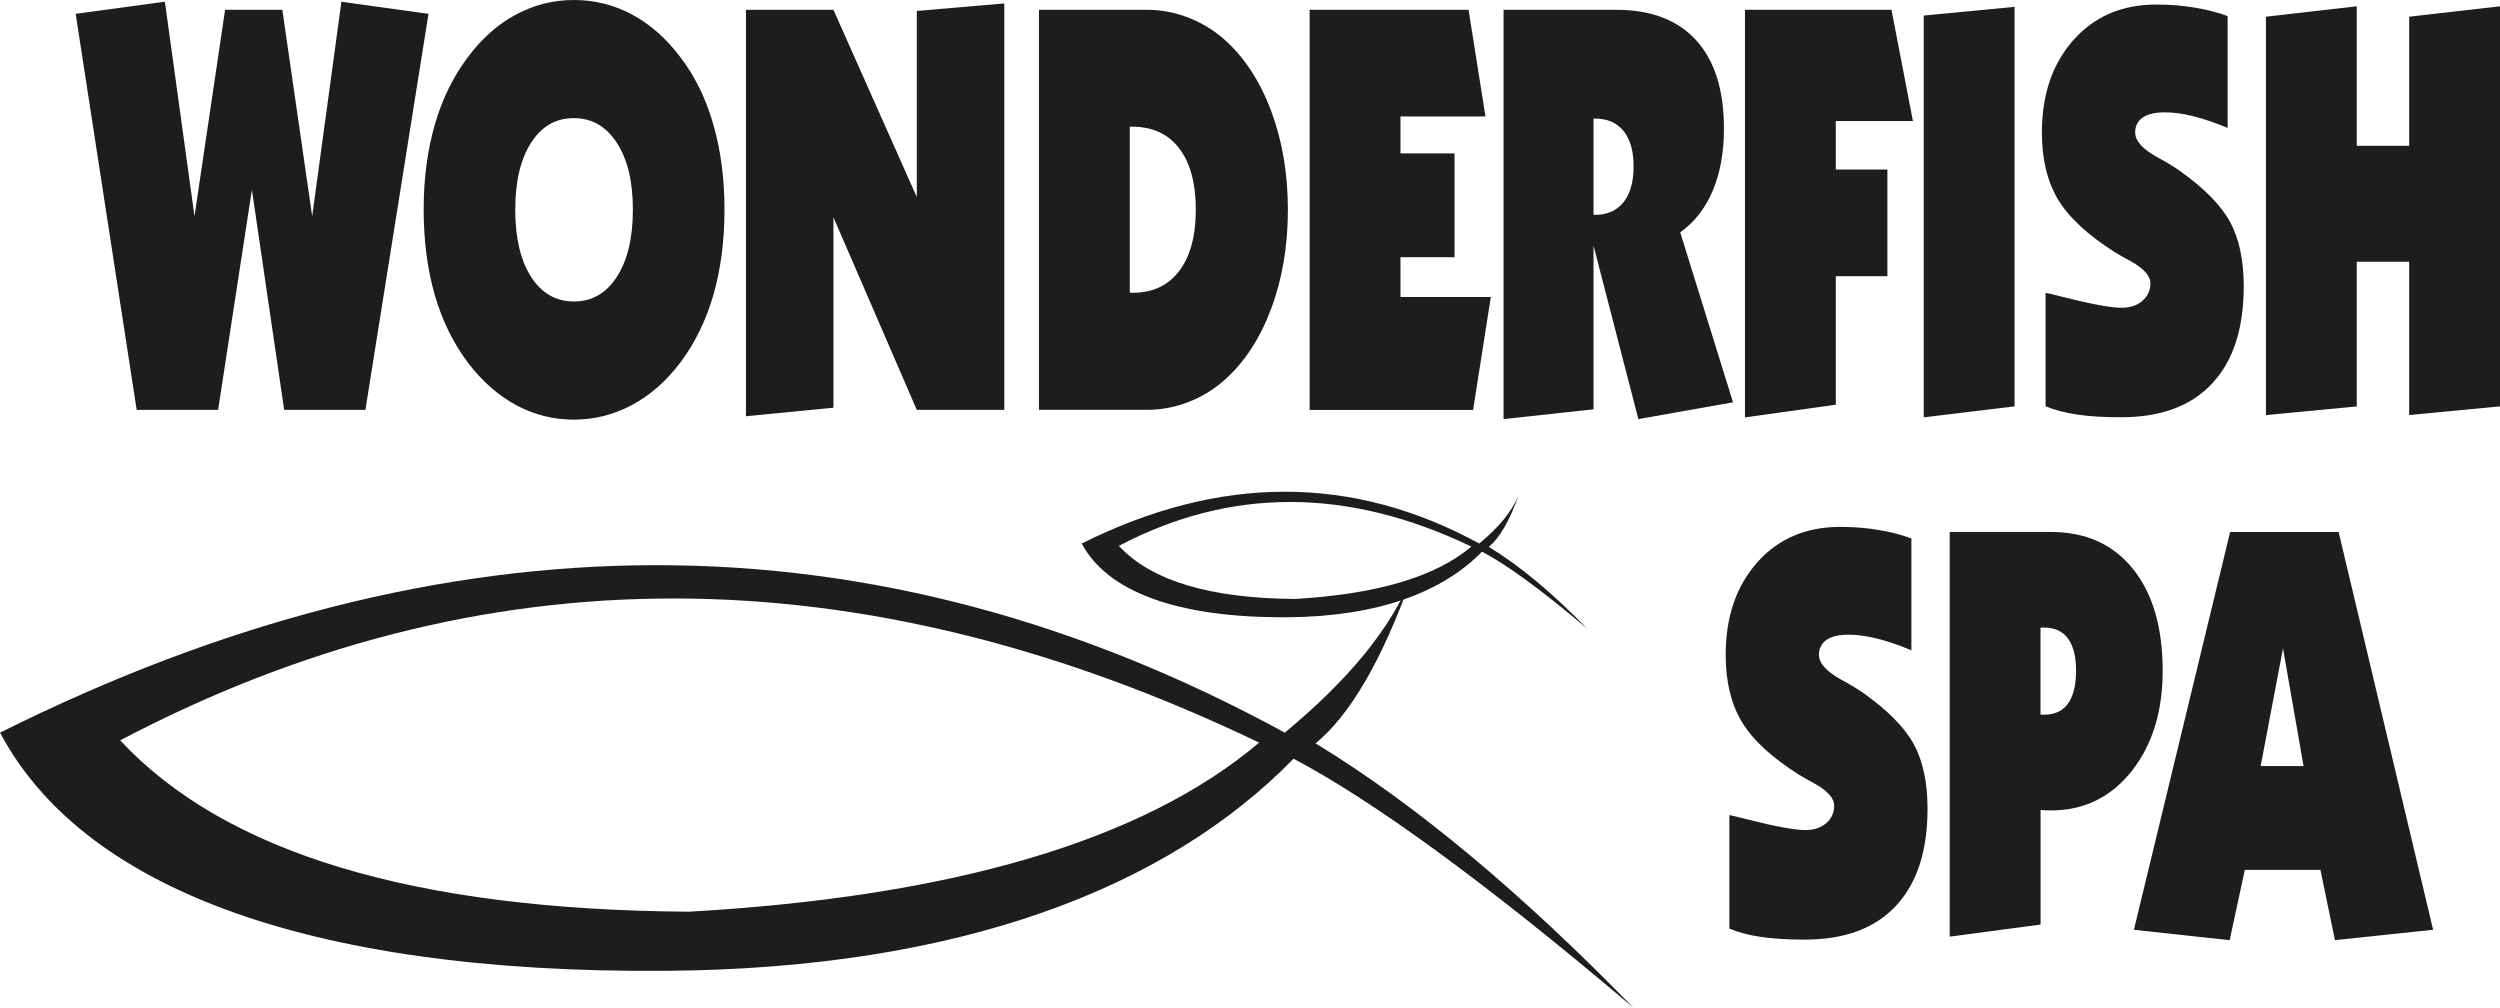 <?xml version="1.0" encoding="UTF-8"?>
<svg xmlns="http://www.w3.org/2000/svg" id="Layer_2" viewBox="0 0 435.48 175.54">
  <defs>
    <style>.cls-1{fill:#1d1d1b;fill-rule:evenodd;}</style>
  </defs>
  <g id="Layer_2-2">
    <path class="cls-1" d="m394.71,72.3V2.91l15.82-1.81v24.3h9.13V2.91l15.82-1.81v69.69l-15.82,1.51v-26.71h-9.13v25.21l-15.82,1.51h0Zm-38.39-1.52v-19.78c.66.13,1.62.37,2.88.69,5.06,1.29,8.52,1.92,10.36,1.92,1.5,0,2.71-.4,3.63-1.21.92-.8,1.39-1.82,1.39-3.06,0-1.31-1.2-2.63-3.58-3.93-1.09-.59-1.96-1.07-2.59-1.47-4.74-3-8.06-6.08-9.93-9.21-1.87-3.13-2.8-7.01-2.8-11.65,0-6.61,1.83-11.97,5.49-16.1,3.67-4.13,8.48-6.19,14.44-6.19,2.32,0,4.52.17,6.6.52,2.08.33,4.03.84,5.82,1.49v19.48c-2.26-.94-4.29-1.62-6.07-2.06-1.77-.44-3.41-.65-4.9-.65-1.67,0-2.94.3-3.81.9s-1.32,1.47-1.32,2.61c0,1.47,1.31,2.91,3.93,4.35,1.61.87,2.9,1.66,3.86,2.34,4.28,3.05,7.2,6.03,8.77,8.95,1.57,2.93,2.35,6.64,2.35,11.15,0,7.36-1.83,13-5.5,16.92-3.65,3.93-8.94,5.89-15.84,5.89-3.04,0-5.61-.15-7.69-.47-2.08-.3-3.91-.79-5.48-1.44h-.01Zm-21.22,1.92V2.71l15.82-1.51v69.59s-15.82,1.91-15.82,1.91Zm-31.14,0V1.71h25.52l3.74,19.38h-13.44v8.44h8.99v18.58h-8.99v22.39l-15.82,2.21h0Zm-42.05.29V1.71h19.63c6.07,0,10.71,1.77,13.93,5.32,3.22,3.55,4.83,8.67,4.83,15.38,0,4.12-.65,7.72-1.95,10.8-1.29,3.08-3.19,5.49-5.67,7.26l9.2,29.61-16.49,2.93-7.81-30.23v28.52l-15.67,1.71h0Zm15.67-52.33v16.77h.22c2.17,0,3.83-.74,5.01-2.21,1.16-1.47,1.75-3.55,1.75-6.23s-.59-4.74-1.75-6.18c-1.17-1.44-2.84-2.16-5.01-2.16h-.22Zm-49.45,50.72V1.71h27.68l2.95,18.58h-14.81v6.43h9.42v18.08h-9.42v6.93h15.74l-3.09,19.68h-28.47v-.02Zm-47.15,0V1.71h18.84c2.41,0,4.77.44,7.09,1.32,2.31.89,4.41,2.14,6.29,3.78,3.51,3.1,6.24,7.25,8.2,12.45,1.95,5.2,2.94,10.95,2.94,17.26s-.98,12.12-2.94,17.32c-1.95,5.2-4.68,9.36-8.2,12.45-1.88,1.64-3.98,2.9-6.29,3.78-2.32.89-4.69,1.32-7.09,1.32,0,0-18.84,0-18.84,0Zm15.82-49.31v28.92h.56c3.46,0,6.15-1.27,8.06-3.8,1.92-2.53,2.88-6.09,2.88-10.66s-.96-8.17-2.89-10.68c-1.93-2.53-4.66-3.78-8.2-3.78h-.42,0Zm-66.86,50.41V1.71h15.24l14.52,32.62V1.91l15.24-1.31v70.8h-15.24l-14.52-33.54v33.16l-15.24,1.49v-.02ZM99.95,0C103.57,0,106.97.85,110.12,2.54c3.16,1.71,5.96,4.17,8.39,7.41,2.53,3.3,4.45,7.2,5.74,11.72,1.31,4.5,1.95,9.46,1.95,14.85s-.65,10.38-1.93,14.85c-1.29,4.45-3.21,8.39-5.76,11.78-2.46,3.25-5.27,5.71-8.44,7.41-3.18,1.69-6.55,2.54-10.12,2.54s-6.91-.85-10.06-2.54c-3.14-1.71-5.94-4.17-8.4-7.41-2.55-3.4-4.47-7.33-5.76-11.78-1.28-4.47-1.93-9.41-1.93-14.85s.65-10.31,1.93-14.78c1.29-4.45,3.21-8.39,5.76-11.78,2.46-3.28,5.26-5.76,8.4-7.43,3.15-1.69,6.51-2.53,10.06-2.53h0Zm0,52.52c3.16,0,5.67-1.44,7.51-4.32,1.86-2.88,2.78-6.76,2.78-11.68s-.92-8.74-2.78-11.62c-1.85-2.88-4.35-4.32-7.51-4.32s-5.6,1.42-7.44,4.28c-1.83,2.86-2.76,6.74-2.76,11.65s.92,8.85,2.76,11.72c1.85,2.86,4.33,4.28,7.44,4.28h0Zm-76.14,18.89L13.18,2.41,28.72.3l5.16,37.36L39.21,1.71h9.97l5.2,35.95L59.47.3l15.17,2.11-10.99,68.99h-14.15l-5.62-38.34-5.89,38.34h-14.19.01Z"></path>
    <path class="cls-1" d="m219.33,129.36c-69.57-33.41-135.58-33.41-198.4-.4,18.37,19.72,51.38,29.54,99.14,29.85,45.89-2.63,79.06-12.36,99.26-29.45M.01,127.62c77.74-38.82,152.33-38.97,223.79,0,10.97-9.1,18.37-17.94,22.2-27.31-5.27,14.9-10.97,24.37-16.84,29.18,17.61,10.71,36.06,26.24,55.37,46.05-25.86-21.96-45.51-36.15-59.2-43.38-22.12,22.67-58.32,36.55-109.22,36.95-63.46.5-101.99-14.9-116.11-41.5h.01Z"></path>
    <path class="cls-1" d="m256.29,95.21c-21.53-10.34-41.96-10.34-61.4-.12,5.69,6.1,15.9,9.14,30.68,9.24,14.2-.81,24.47-3.83,30.72-9.11m-67.87-.54c24.06-12.01,47.14-12.06,69.26,0,3.39-2.82,5.68-5.55,6.87-8.45-1.63,4.61-3.4,7.54-5.21,9.03,5.45,3.31,11.16,8.12,17.14,14.25-8-6.79-14.08-11.19-18.32-13.42-6.84,7.02-18.05,11.31-33.8,11.43-19.64.15-31.56-4.61-35.93-12.84h-.01Z"></path>
    <path class="cls-1" d="m371.71,161.96l16.76-69.29h18.9l16.46,69.29-17.1,1.81-2.53-12.25h-13.17l-2.64,12.25-16.69-1.81h.01Zm22.07-28.52h7.48l-3.58-20.5-3.89,20.5h-.01Zm-54.16,29.72v-70.5h17.61c6.07,0,10.86,2.14,14.31,6.43,3.45,4.28,5.18,10.19,5.18,17.76,0,7.11-1.81,12.95-5.43,17.51-3.62,4.54-8.3,6.81-14.05,6.81-.5,0-.86,0-1.11-.02-.24-.02-.47-.05-.68-.08v19.98l-15.82,2.11h-.01Zm15.82-53.83v15.16h.64c1.85,0,3.24-.65,4.16-1.94s1.39-3.2,1.39-5.71-.47-4.32-1.4-5.61c-.93-1.27-2.32-1.91-4.15-1.91h-.64Zm-54.2,52.43v-19.78c.66.13,1.62.37,2.88.69,5.06,1.29,8.52,1.92,10.36,1.92,1.5,0,2.71-.4,3.63-1.2s1.39-1.82,1.39-3.06c0-1.31-1.2-2.63-3.58-3.93-1.09-.59-1.96-1.07-2.59-1.47-4.74-3-8.06-6.08-9.93-9.21s-2.8-7.01-2.8-11.65c0-6.61,1.83-11.97,5.49-16.1,3.67-4.13,8.48-6.19,14.44-6.19,2.32,0,4.52.17,6.6.52,2.08.33,4.03.84,5.82,1.49v19.48c-2.26-.94-4.29-1.62-6.07-2.06-1.77-.44-3.41-.65-4.9-.65-1.67,0-2.94.3-3.81.9s-1.32,1.47-1.32,2.61c0,1.47,1.31,2.91,3.93,4.35,1.61.87,2.9,1.66,3.86,2.34,4.28,3.05,7.2,6.03,8.77,8.95,1.57,2.93,2.35,6.64,2.35,11.15,0,7.36-1.83,13-5.5,16.92-3.65,3.93-8.94,5.89-15.84,5.89-3.04,0-5.61-.15-7.69-.47-2.08-.3-3.91-.79-5.48-1.44h-.01Z"></path>
  </g>
</svg>
